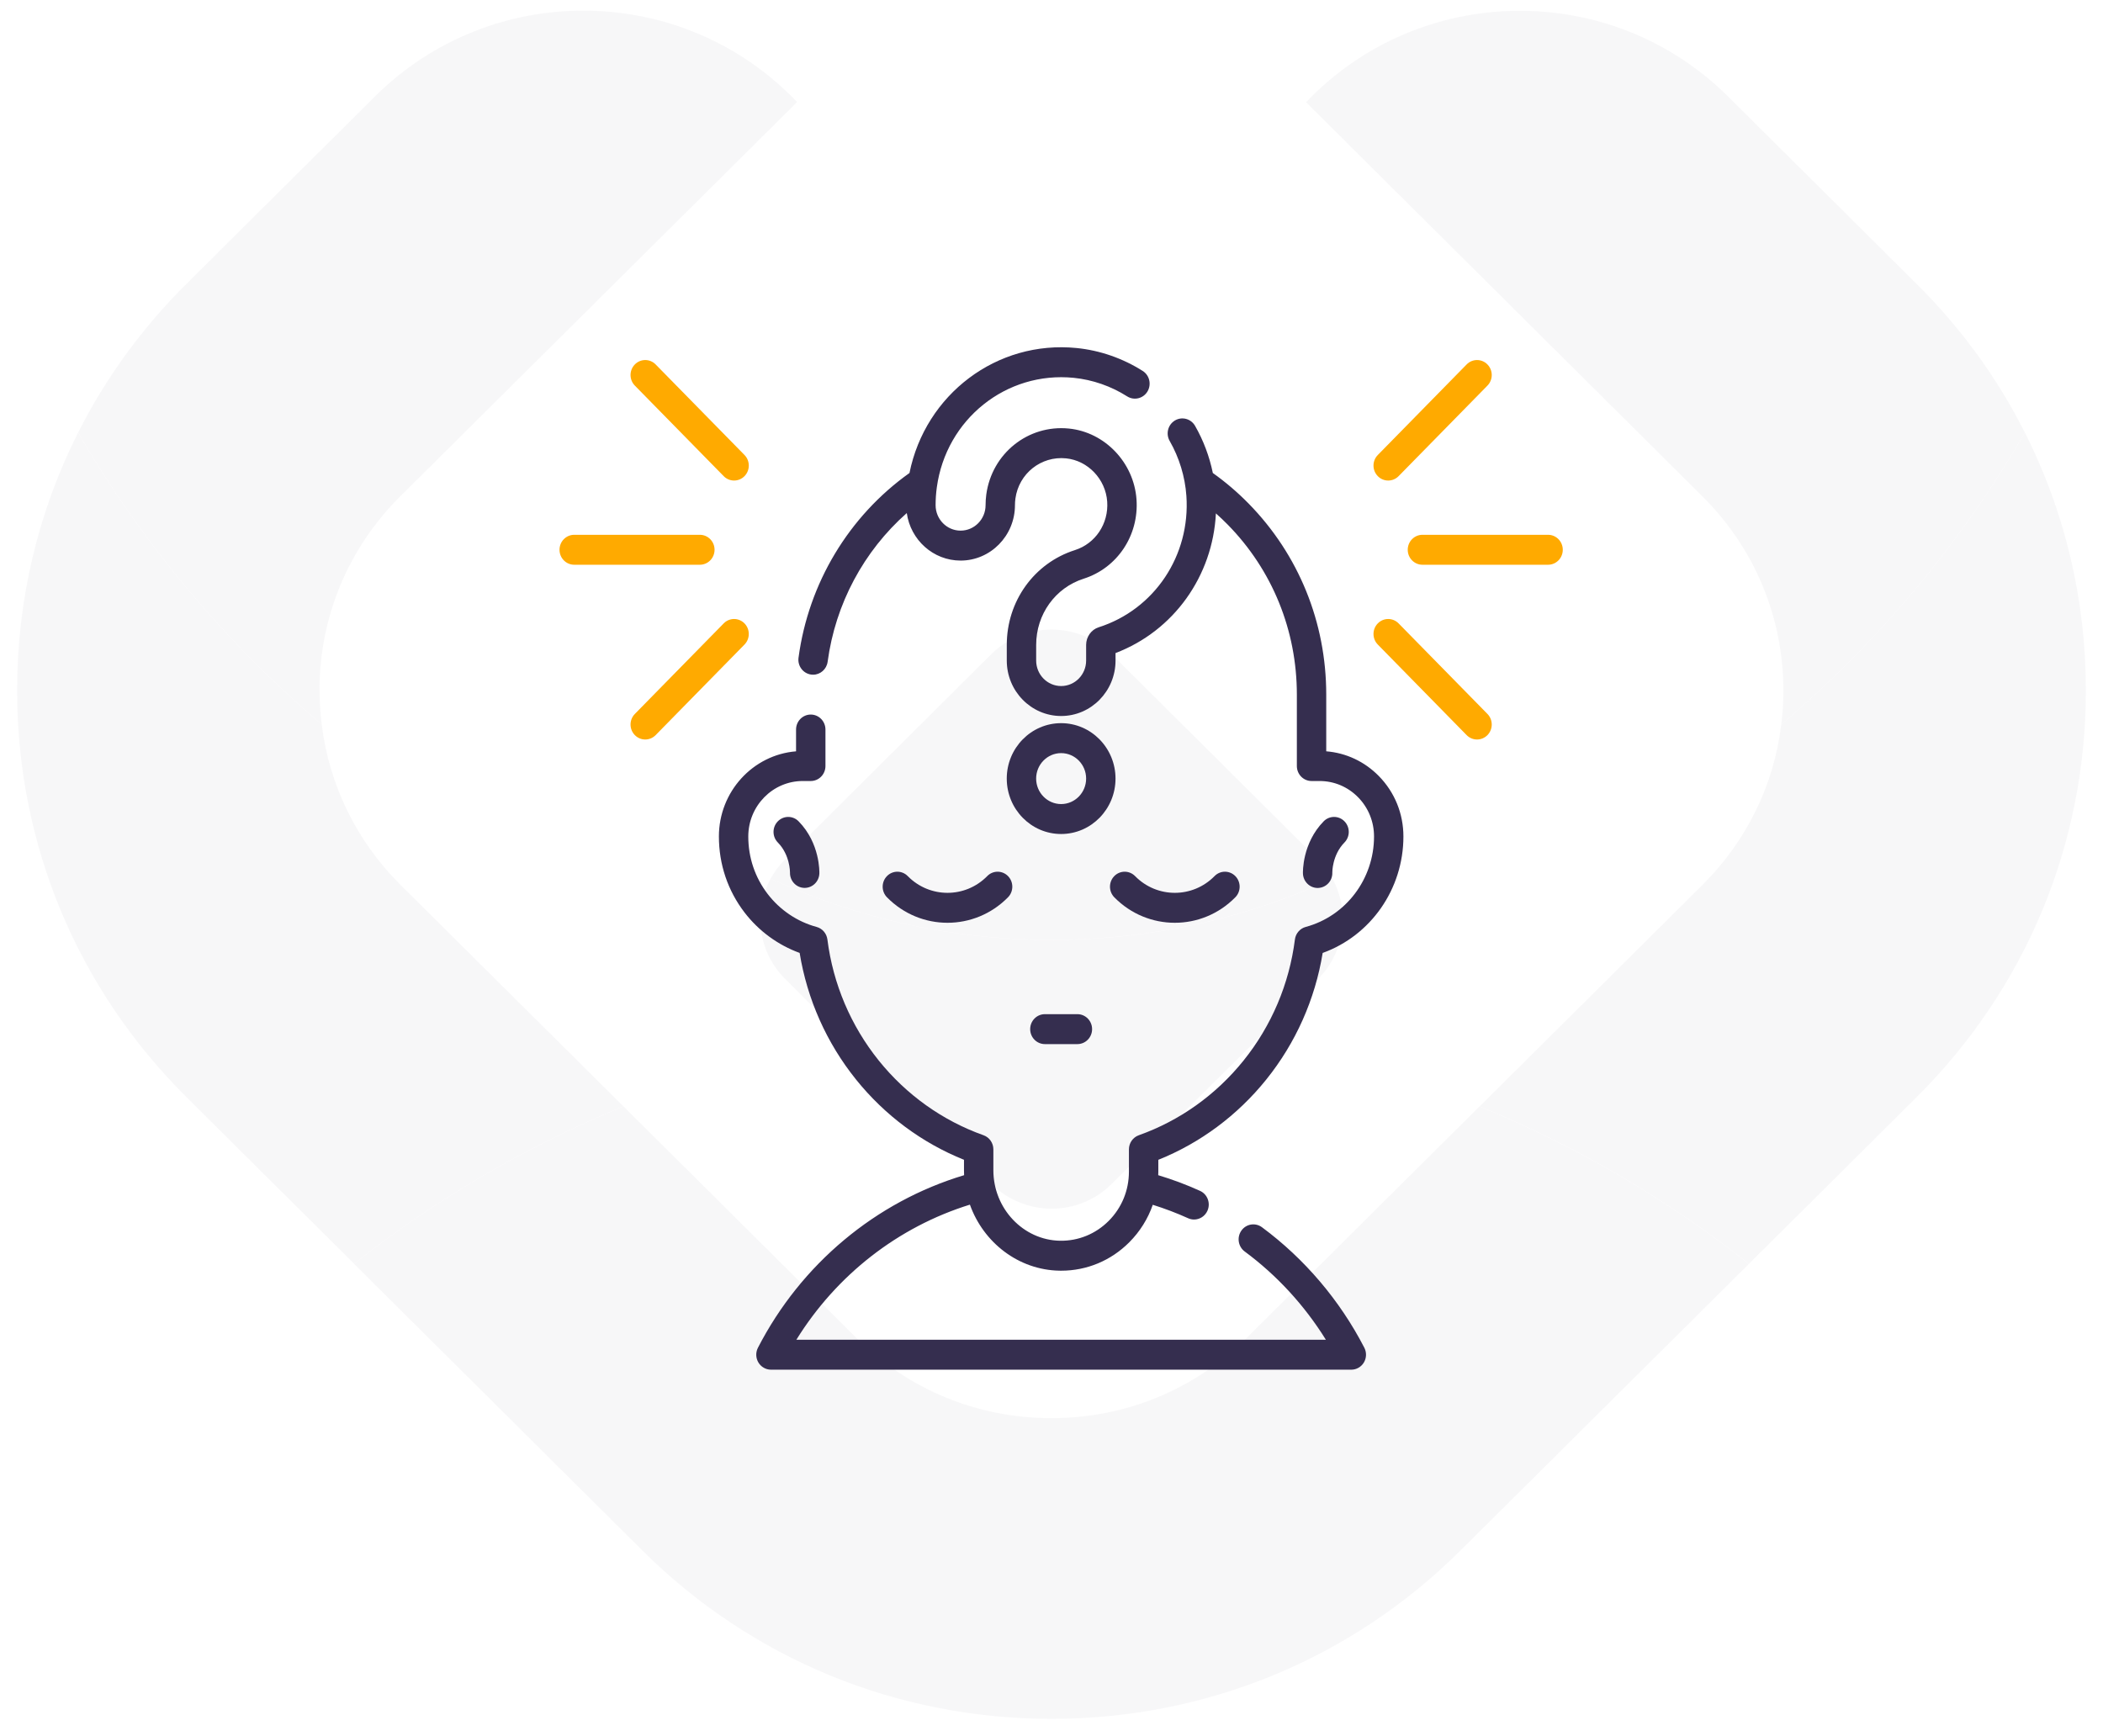 <?xml version="1.0" encoding="UTF-8"?> <svg xmlns="http://www.w3.org/2000/svg" width="109" height="90" viewBox="0 0 109 90" fill="none"><g opacity="0.04"><path d="M18.354 65.511L9.673 56.88C4.005 51.25 0.888 43.764 0.888 35.793C0.888 31.069 1.981 26.521 4.05 22.425C7.369 28.158 11.658 33.282 16.675 37.553C17.059 40.684 18.471 43.589 20.749 45.861L32.312 57.352C27.263 59.422 22.564 62.185 18.347 65.511H18.354Z" fill="#352E4F"></path><path d="M90.652 65.518C86.435 62.185 81.743 59.423 76.693 57.352L88.251 45.861C90.528 43.59 91.947 40.691 92.324 37.553C97.355 33.276 101.63 28.158 104.949 22.419C107.018 26.514 108.112 31.069 108.112 35.793C108.112 43.758 104.994 51.251 99.333 56.88L90.645 65.518H90.652Z" fill="#352E4F"></path><path d="M54.503 89.102C46.493 89.102 38.957 86.003 33.295 80.374L18.348 65.511C22.564 62.179 27.263 59.423 32.313 57.352L44.378 69.348C47.078 72.04 50.67 73.515 54.497 73.515C58.323 73.515 61.915 72.04 64.623 69.348L76.687 57.352C81.737 59.423 86.429 62.185 90.646 65.518L75.698 80.374C70.037 86.003 62.508 89.102 54.49 89.102H54.503Z" fill="#352E4F"></path><path d="M16.565 35.799C16.565 36.395 16.604 36.977 16.675 37.553C11.652 33.282 7.37 28.164 4.051 22.425C5.469 19.604 7.363 17.003 9.667 14.712L19.434 5C25.512 -1.043 35.404 -0.914 41.313 5.291L20.749 25.725C18.048 28.41 16.558 31.988 16.558 35.793L16.565 35.799Z" fill="#352E4F"></path><path d="M67.693 5.298C73.602 -0.901 83.494 -1.037 89.572 5.007L99.339 14.719C101.643 17.003 103.53 19.604 104.949 22.425C101.623 28.171 97.355 33.282 92.324 37.559C92.402 36.977 92.435 36.401 92.435 35.806C92.435 32.001 90.945 28.423 88.244 25.738L67.693 5.298Z" fill="#352E4F"></path><path d="M51.38 61.364L47.215 57.223L40.701 50.752C39.282 49.342 39.035 47.207 39.946 45.55C44.371 47.582 49.31 48.721 54.51 48.721C59.709 48.721 64.635 47.589 69.06 45.55C69.971 47.207 69.724 49.342 68.312 50.752L61.798 57.223L57.627 61.364C55.909 63.085 53.111 63.085 51.38 61.364Z" fill="#352E4F"></path><path d="M54.503 48.721C49.304 48.721 44.371 47.582 39.94 45.55C40.135 45.194 40.395 44.845 40.694 44.547L46.564 38.705L51.373 33.916C53.098 32.208 55.896 32.208 57.62 33.916L68.306 44.547C68.612 44.851 68.865 45.194 69.054 45.55C64.629 47.588 59.696 48.721 54.503 48.721Z" fill="#352E4F"></path></g><g clip-path="url(#clip0_602_2398)"><path d="M68.74 38.946V36.006C68.74 32.265 67.311 28.748 64.716 26.103C64.147 25.522 63.524 24.99 62.862 24.519C62.686 23.663 62.375 22.833 61.941 22.075C61.728 21.705 61.262 21.58 60.899 21.796C60.535 22.012 60.413 22.488 60.625 22.858C61.122 23.725 61.421 24.708 61.491 25.701C61.708 28.792 59.838 31.595 56.942 32.518C56.561 32.639 56.295 33.014 56.295 33.43V34.242C56.295 34.971 55.714 35.563 55 35.563C54.286 35.563 53.705 34.971 53.705 34.242V33.43C53.705 31.847 54.695 30.468 56.169 29.998C57.911 29.443 59.037 27.754 58.906 25.89C58.773 23.982 57.266 22.401 55.402 22.215C53.29 22.003 51.412 23.502 51.12 25.633C51.095 25.822 51.083 26.009 51.083 26.187C51.083 26.915 50.502 27.507 49.788 27.507C49.074 27.507 48.493 26.915 48.493 26.187C48.493 25.877 48.514 25.566 48.556 25.263C49.039 21.73 52.156 19.236 55.654 19.586C56.629 19.684 57.585 20.016 58.421 20.547C58.778 20.774 59.248 20.663 59.471 20.299C59.693 19.934 59.584 19.456 59.227 19.229C58.193 18.573 57.01 18.162 55.804 18.041C51.668 17.627 47.963 20.441 47.139 24.519C43.995 26.757 41.906 30.228 41.388 34.094C41.331 34.519 41.623 34.91 42.04 34.968C42.075 34.973 42.109 34.975 42.144 34.975C42.518 34.975 42.845 34.693 42.897 34.304C43.299 31.302 44.769 28.567 46.999 26.596C47.194 27.987 48.37 29.059 49.788 29.059C51.342 29.059 52.606 27.771 52.606 26.187C52.606 26.077 52.614 25.959 52.63 25.843C52.807 24.545 53.961 23.63 55.253 23.76C56.388 23.874 57.305 24.837 57.387 26.001C57.467 27.143 56.779 28.177 55.714 28.516C53.601 29.189 52.182 31.164 52.182 33.43V34.242C52.182 35.827 53.446 37.116 55 37.116C56.554 37.116 57.819 35.827 57.819 34.242V33.853C60.837 32.704 62.859 29.86 63.021 26.613C63.233 26.802 63.44 26.998 63.639 27.201C65.946 29.553 67.217 32.68 67.217 36.006V39.709C67.217 40.138 67.558 40.486 67.979 40.486H68.395C69.149 40.486 69.857 40.785 70.391 41.328C70.923 41.871 71.217 42.593 71.217 43.361C71.217 45.561 69.761 47.489 67.677 48.05C67.377 48.131 67.156 48.388 67.116 48.701C66.824 51.004 65.904 53.173 64.455 54.975C63.023 56.756 61.145 58.095 59.024 58.849C58.718 58.957 58.513 59.252 58.513 59.582V60.737C58.513 61.704 58.141 62.611 57.464 63.289C56.787 63.968 55.887 64.334 54.94 64.317C53.036 64.285 51.487 62.647 51.487 60.666V59.581C51.487 59.251 51.282 58.956 50.976 58.848C48.855 58.094 46.977 56.755 45.546 54.975C44.097 53.173 43.177 51.004 42.885 48.701C42.845 48.388 42.624 48.131 42.324 48.05C41.328 47.782 40.428 47.175 39.79 46.344C39.132 45.485 38.784 44.454 38.784 43.361C38.784 41.776 40.05 40.486 41.606 40.486H42.022C42.443 40.486 42.784 40.138 42.784 39.709V37.818C42.784 37.389 42.443 37.041 42.022 37.041C41.601 37.041 41.26 37.389 41.26 37.818V38.947C39.025 39.127 37.261 41.038 37.261 43.361C37.261 44.803 37.72 46.165 38.589 47.3C39.325 48.259 40.326 48.991 41.446 49.397C41.838 51.803 42.842 54.062 44.368 55.959C45.861 57.817 47.788 59.247 49.964 60.121V60.666C49.964 60.75 49.966 60.835 49.97 60.919C45.391 62.295 41.521 65.523 39.285 69.863C39.161 70.104 39.169 70.393 39.307 70.626C39.445 70.858 39.693 71.001 39.959 71.001H70.04C70.306 71.001 70.554 70.858 70.692 70.626C70.83 70.393 70.838 70.104 70.714 69.863C69.448 67.408 67.614 65.248 65.408 63.617C65.067 63.365 64.591 63.442 64.344 63.789C64.097 64.136 64.173 64.622 64.513 64.874C66.182 66.108 67.619 67.673 68.72 69.448H41.277C43.354 66.093 46.551 63.599 50.271 62.446C50.971 64.409 52.788 65.834 54.914 65.869C54.943 65.87 54.972 65.87 55.001 65.87C56.331 65.87 57.582 65.349 58.532 64.396C59.086 63.84 59.498 63.178 59.749 62.454C60.374 62.649 60.988 62.882 61.579 63.15C61.68 63.196 61.785 63.218 61.889 63.218C62.18 63.218 62.459 63.046 62.585 62.757C62.756 62.365 62.583 61.906 62.199 61.732C61.5 61.414 60.773 61.142 60.032 60.919C60.034 60.859 60.037 60.798 60.037 60.737V60.122C62.213 59.248 64.139 57.817 65.633 55.959C67.158 54.063 68.163 51.804 68.555 49.398C71.043 48.502 72.74 46.09 72.74 43.361C72.74 42.179 72.288 41.067 71.468 40.231C70.729 39.477 69.771 39.029 68.74 38.946Z" fill="#352E4F"></path><path d="M51.169 45.415C50.033 46.572 48.185 46.572 47.049 45.415C46.752 45.112 46.27 45.112 45.972 45.415C45.675 45.718 45.675 46.21 45.972 46.513C46.837 47.394 47.973 47.835 49.109 47.835C50.245 47.835 51.381 47.394 52.246 46.513C52.543 46.21 52.543 45.718 52.246 45.415C51.948 45.112 51.466 45.112 51.169 45.415Z" fill="#352E4F"></path><path d="M57.754 46.513C58.619 47.394 59.755 47.835 60.891 47.835C62.027 47.835 63.163 47.394 64.028 46.513C64.326 46.21 64.326 45.718 64.028 45.415C63.73 45.112 63.248 45.112 62.951 45.415C61.815 46.572 59.967 46.572 58.832 45.415C58.534 45.112 58.052 45.112 57.754 45.415C57.457 45.718 57.457 46.21 57.754 46.513Z" fill="#352E4F"></path><path d="M54.157 52.572C53.736 52.572 53.395 52.919 53.395 53.348C53.395 53.777 53.736 54.124 54.157 54.124H55.843C56.263 54.124 56.604 53.777 56.604 53.348C56.604 52.919 56.263 52.572 55.843 52.572H54.157Z" fill="#352E4F"></path><path d="M68.293 46.03C68.302 46.03 68.311 46.03 68.32 46.029C68.741 46.014 69.07 45.658 69.055 45.229C69.054 45.22 69.046 44.324 69.684 43.673C69.982 43.37 69.982 42.879 69.684 42.575C69.387 42.272 68.904 42.272 68.607 42.575C67.49 43.714 67.53 45.215 67.532 45.278C67.546 45.697 67.885 46.03 68.293 46.03Z" fill="#352E4F"></path><path d="M40.316 42.575C40.018 42.879 40.018 43.37 40.316 43.673C40.947 44.316 40.946 45.2 40.946 45.228C40.934 45.654 41.261 46.011 41.68 46.026C41.689 46.026 41.698 46.026 41.707 46.026C42.115 46.026 42.453 45.697 42.468 45.278C42.47 45.215 42.51 43.714 41.393 42.576C41.096 42.272 40.614 42.272 40.316 42.575Z" fill="#352E4F"></path><path d="M54.999 37.487C53.445 37.487 52.181 38.776 52.181 40.36C52.181 41.944 53.445 43.233 54.999 43.233C56.554 43.233 57.818 41.944 57.818 40.36C57.818 38.776 56.554 37.487 54.999 37.487ZM54.999 41.681C54.285 41.681 53.704 41.088 53.704 40.36C53.704 39.632 54.285 39.04 54.999 39.04C55.714 39.04 56.295 39.632 56.295 40.36C56.295 41.088 55.714 41.681 54.999 41.681Z" fill="#352E4F"></path><path d="M80.238 29.275H73.726C73.305 29.275 72.964 28.928 72.964 28.499C72.964 28.07 73.305 27.723 73.726 27.723H80.238C80.659 27.723 81 28.07 81 28.499C81 28.928 80.659 29.275 80.238 29.275Z" fill="#FFAA00"></path><path d="M76.556 38.334C76.361 38.334 76.166 38.258 76.017 38.107L71.413 33.413C71.115 33.11 71.115 32.618 71.413 32.315C71.71 32.012 72.192 32.012 72.49 32.315L77.095 37.009C77.392 37.312 77.392 37.804 77.095 38.107C76.946 38.258 76.751 38.334 76.556 38.334Z" fill="#FFAA00"></path><path d="M71.951 24.91C71.756 24.91 71.561 24.835 71.413 24.683C71.115 24.38 71.115 23.888 71.413 23.585L76.017 18.892C76.315 18.588 76.797 18.588 77.095 18.892C77.392 19.195 77.392 19.686 77.095 19.989L72.49 24.683C72.341 24.835 72.146 24.91 71.951 24.91Z" fill="#FFAA00"></path><path d="M36.274 29.275H29.762C29.341 29.275 29 28.928 29 28.499C29 28.07 29.341 27.723 29.762 27.723H36.274C36.695 27.723 37.036 28.07 37.036 28.499C37.036 28.928 36.695 29.275 36.274 29.275Z" fill="#FFAA00"></path><path d="M33.443 38.334C33.248 38.334 33.053 38.258 32.905 38.107C32.607 37.804 32.607 37.312 32.905 37.009L37.51 32.315C37.807 32.012 38.289 32.012 38.587 32.315C38.884 32.618 38.884 33.11 38.587 33.413L33.982 38.107C33.833 38.258 33.638 38.334 33.443 38.334Z" fill="#FFAA00"></path><path d="M38.048 24.91C37.853 24.91 37.658 24.835 37.51 24.683L32.905 19.989C32.607 19.686 32.607 19.195 32.905 18.891C33.202 18.588 33.684 18.588 33.982 18.891L38.587 23.585C38.885 23.888 38.885 24.38 38.587 24.683C38.438 24.835 38.243 24.91 38.048 24.91Z" fill="#FFAA00"></path></g><defs><clipPath id="clip0_602_2398"><rect width="52" height="53" fill="white" transform="translate(29 18)"></rect></clipPath></defs></svg> 